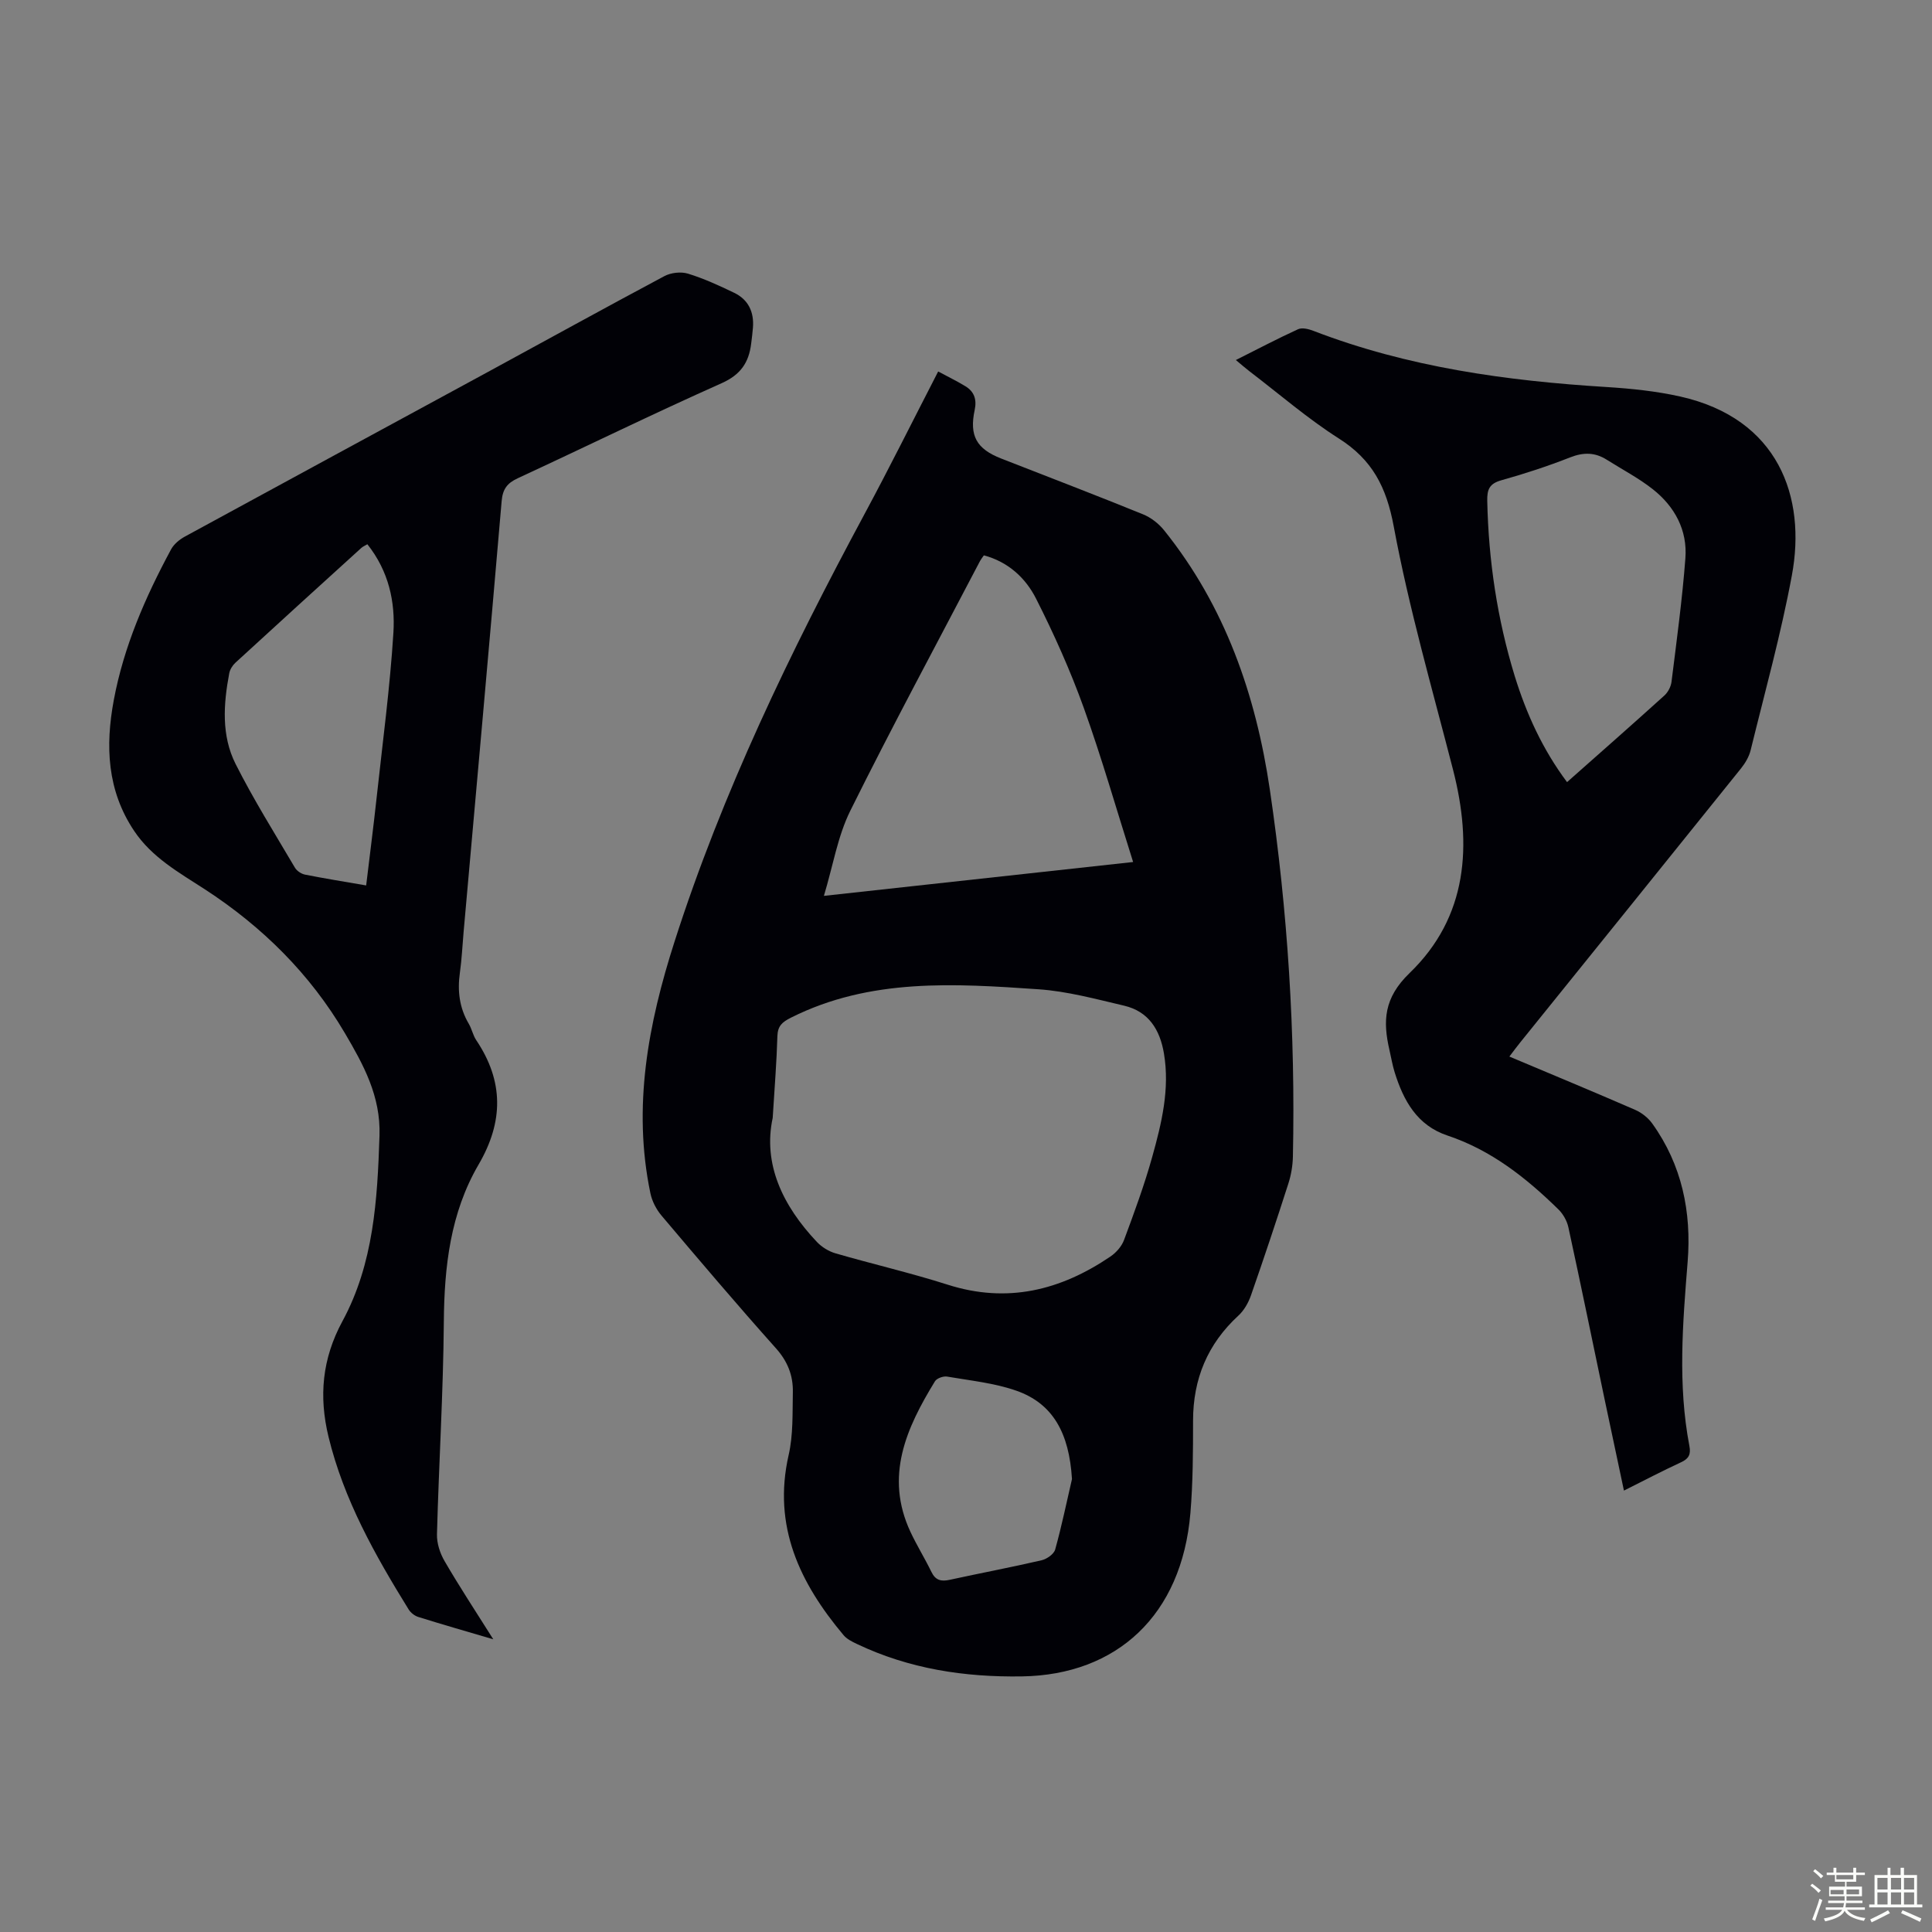 <svg enable-background="new 0 0 400 400" viewBox="0 0 400 400" xmlns="http://www.w3.org/2000/svg"><rect x="0" y="0" width="400" height="400" fill="#808080" stroke="none"/><path d="m374.8 390.4.4-.4c.7.5 1.3 1 1.8 1.4l-.5.5c-.5-.6-1.1-1.1-1.7-1.5zm1 7.3-.6-.3c.5-1.4 1.1-2.8 1.5-4.3.2.1.4.2.6.3-.5 1.3-1 2.8-1.5 4.3zm-.4-10.3.4-.4c.4.3 1 .8 1.7 1.4l-.5.5c-.4-.5-1-1-1.6-1.5zm2.5.3h1.7v-1h.6v1h3.5v-1h.6v1h1.8v.5h-1.8v1.4h-2v1h3.2v2h-3.2v.9h3.3v.5h-3.4c0 .3-.1.6-.1.9h4v.5h-3.7c.7.9 1.9 1.5 3.8 1.7-.1.2-.2.4-.3.6-2.1-.4-3.5-1.1-4-2.1-.4 1-1.8 1.7-4 2.2-.1-.2-.2-.4-.3-.6 2.1-.4 3.4-1 3.8-1.8h-3.4v-.5h3.6c.1-.3.1-.6.2-.9h-3.3v-.5h3.4c0-.3 0-.6 0-.9h-3.2v-2h3.3v-1h-2.1v-1.4h-1.7v-.5zm1.1 3.5v1h2.7c0-.3 0-.4 0-.4 0-.1 0-.2 0-.2 0-.1 0-.2 0-.3h-2.7zm1.2-3v.9h3.5v-.9zm4.7 3h-2.6v.6.4h2.6z" fill="#fbfcfa"/><path d="m393.6 386.7h.6v1.5h2.7v6.1h1.1v.6h-11v-.6h1.1v-6.1h2.7v-1.5h.6v1.5h2.1v-1.5zm-2.7 8.8.4.6c-1.2.6-2.5 1.3-3.8 1.9-.1-.2-.2-.4-.3-.6 1.2-.6 2.5-1.2 3.7-1.9zm-2.2-6.7v2.4h2.1v-2.4zm0 3v2.5h2.1v-2.5zm2.8-3v2.4h2.1v-2.4zm0 3v2.5h2.1v-2.5zm6 6.1c-1.4-.7-2.7-1.3-3.9-1.8l.3-.6c1.5.6 2.7 1.2 3.9 1.7zm-1.2-9.1h-2.1v2.4h2.1zm-2.1 3v2.5h2.1v-2.5z" fill="#fbfcfa"/><g fill="#010106"><path d="m194.24 76.91c2.14 1.15 3.94 2.02 5.64 3.06 1.83 1.11 2.38 2.75 1.92 4.9-1.15 5.37.39 8.08 5.5 10.07 9.78 3.82 19.59 7.58 29.32 11.53 1.66.67 3.28 1.93 4.4 3.33 12.63 15.71 19 34.1 21.89 53.7 3.71 25.16 5.31 50.51 4.77 75.96-.04 1.86-.36 3.78-.93 5.56-2.49 7.76-5.07 15.5-7.76 23.2-.53 1.51-1.42 3.08-2.58 4.15-6.4 5.89-9.4 13.12-9.4 21.78 0 6.37-.02 12.77-.55 19.12-1.78 21.17-15.25 33.5-34.84 33.81-11.93.19-23.39-1.56-34.22-6.72-.99-.47-2.07-1.01-2.75-1.82-9.07-10.8-14.72-22.58-11.37-37.29.96-4.19.78-8.67.87-13.02.07-3.42-1.06-6.35-3.49-9.07-8.05-9.01-15.87-18.23-23.68-27.46-1.09-1.29-1.98-2.99-2.32-4.64-3.73-17.87-.47-35.07 5-52.12 9.9-30.89 23.95-59.92 39.27-88.4 5.18-9.62 10.05-19.42 15.31-29.63zm-34.26 154.53c-2.05 9.53 2.03 18.15 9.14 25.68 1.01 1.07 2.45 1.96 3.86 2.37 7.72 2.24 15.58 4.05 23.23 6.49 12.33 3.93 23.36 1.18 33.68-5.82 1.2-.81 2.35-2.12 2.84-3.46 2.1-5.65 4.19-11.32 5.81-17.12 1.95-6.99 3.69-14.08 2.44-21.48-.83-4.93-3.18-8.7-8.26-9.89-5.85-1.37-11.75-2.98-17.7-3.39-17.39-1.19-34.86-2.35-51.25 5.87-1.85.93-2.75 1.72-2.82 3.84-.15 5.26-.57 10.51-.97 16.91zm43.72-116.46c-.3.43-.58.78-.79 1.16-9 17.21-18.23 34.31-26.86 51.71-2.62 5.28-3.58 11.37-5.47 17.63 21.6-2.36 42.5-4.65 64.02-7.01-3.46-10.93-6.49-21.54-10.21-31.9-2.78-7.73-6.17-15.29-9.88-22.62-2.16-4.28-5.77-7.63-10.81-8.97zm18.24 191.25c-.57-9.49-3.92-15.63-11.49-18.29-4.57-1.61-9.54-2.1-14.35-2.93-.78-.14-2.13.34-2.52.96-5.94 9.69-10.46 19.67-5.08 31.19 1.32 2.82 2.98 5.49 4.34 8.29.85 1.76 2.03 2.02 3.8 1.63 6.32-1.38 12.69-2.58 19-4.04 1.08-.25 2.55-1.27 2.82-2.22 1.34-4.81 2.35-9.72 3.48-14.59z"/><path d="m102.13 339.4c-5.74-1.69-10.66-3.1-15.54-4.63-.76-.24-1.57-.88-1.99-1.56-6.95-11.24-13.42-22.71-16.58-35.72-2.03-8.37-1.34-16.16 2.88-23.95 6.46-11.92 7.24-25.13 7.67-38.42.27-8.17-3.33-14.7-7.16-21.21-7.21-12.26-17.08-22.04-29-29.79-5.33-3.46-10.94-6.57-14.63-12.08-5.63-8.4-5.99-17.61-4.22-27.1 2.07-11.1 6.54-21.33 11.86-31.2.59-1.09 1.74-2.04 2.86-2.65 20.79-11.34 41.63-22.61 62.44-33.92 12.28-6.67 24.5-13.43 36.83-20 1.37-.73 3.44-.96 4.9-.51 3.29 1.01 6.46 2.47 9.57 3.97 2.92 1.41 4.12 3.97 3.87 7.19-.09 1.11-.23 2.23-.37 3.34-.48 3.9-2.18 6.43-6.12 8.18-14.18 6.32-28.14 13.16-42.23 19.69-2.19 1.01-3.1 2.26-3.31 4.73-2.55 29.75-5.23 59.5-7.88 89.24-.25 2.79-.37 5.59-.76 8.35-.54 3.78-.12 7.31 1.85 10.64.62 1.05.85 2.35 1.52 3.35 5.72 8.51 5.68 16.9.49 25.78-5.84 10.01-7.1 21.13-7.19 32.59-.12 14.65-1.03 29.29-1.42 43.94-.05 1.86.63 3.95 1.58 5.57 3.03 5.22 6.35 10.26 10.08 16.18zm-26.07-226.72c-.52.31-.94.48-1.26.77-8.7 7.9-17.4 15.8-26.05 23.75-.61.56-1.14 1.41-1.29 2.21-1.2 6.36-1.65 12.86 1.31 18.75 3.71 7.36 8.1 14.37 12.29 21.48.39.67 1.32 1.29 2.09 1.44 4.12.82 8.28 1.48 12.66 2.24.76-6.34 1.53-12.31 2.18-18.29 1.23-11.33 2.75-22.65 3.46-34.02.39-6.36-.93-12.71-5.39-18.33z"/><path d="m312.5 218.75c8.98 3.78 17.54 7.33 26.04 11.03 1.34.58 2.68 1.64 3.53 2.82 6.16 8.57 8.16 18.35 7.34 28.63-1.02 12.74-2.07 25.44.36 38.13.33 1.72-.09 2.63-1.71 3.38-3.85 1.78-7.61 3.75-11.84 5.87-1.36-6.41-2.68-12.59-3.98-18.78-2.5-11.92-4.94-23.86-7.53-35.76-.29-1.32-1.09-2.73-2.06-3.68-6.68-6.54-13.92-12.27-22.97-15.29-6.29-2.1-9.1-7.22-10.93-13.09-.46-1.49-.72-3.04-1.07-4.57-1.4-6.05-1.19-10.82 4.16-15.98 12.05-11.63 13-26.49 9-42.08-4.31-16.76-9.13-33.44-12.29-50.43-1.52-8.16-4.45-13.78-11.36-18.17-6.49-4.13-12.36-9.23-18.5-13.91-.85-.65-1.66-1.37-2.82-2.33 4.54-2.28 8.66-4.45 12.89-6.38.84-.38 2.19-.04 3.17.34 19.54 7.53 39.95 10.35 60.69 11.63 5.11.32 10.28.85 15.27 1.97 20.3 4.56 26.12 20.77 23.1 37.02-2.26 12.18-5.59 24.16-8.54 36.21-.33 1.34-1.12 2.67-1.99 3.76-15.21 18.93-30.46 37.82-45.71 56.73-.7.85-1.34 1.74-2.25 2.93zm11.94-56.82c6.81-6.03 13.52-11.93 20.14-17.92.76-.68 1.37-1.85 1.49-2.86 1.06-8.5 2.22-17.01 2.87-25.55.45-5.83-2.2-10.72-6.73-14.3-2.95-2.33-6.35-4.1-9.55-6.12-2.43-1.54-4.81-1.57-7.56-.49-4.66 1.83-9.45 3.4-14.28 4.75-2.44.69-2.95 1.88-2.9 4.25.26 12.37 2.07 24.49 5.69 36.29 2.41 7.8 5.78 15.2 10.83 21.95z"/></g></svg>